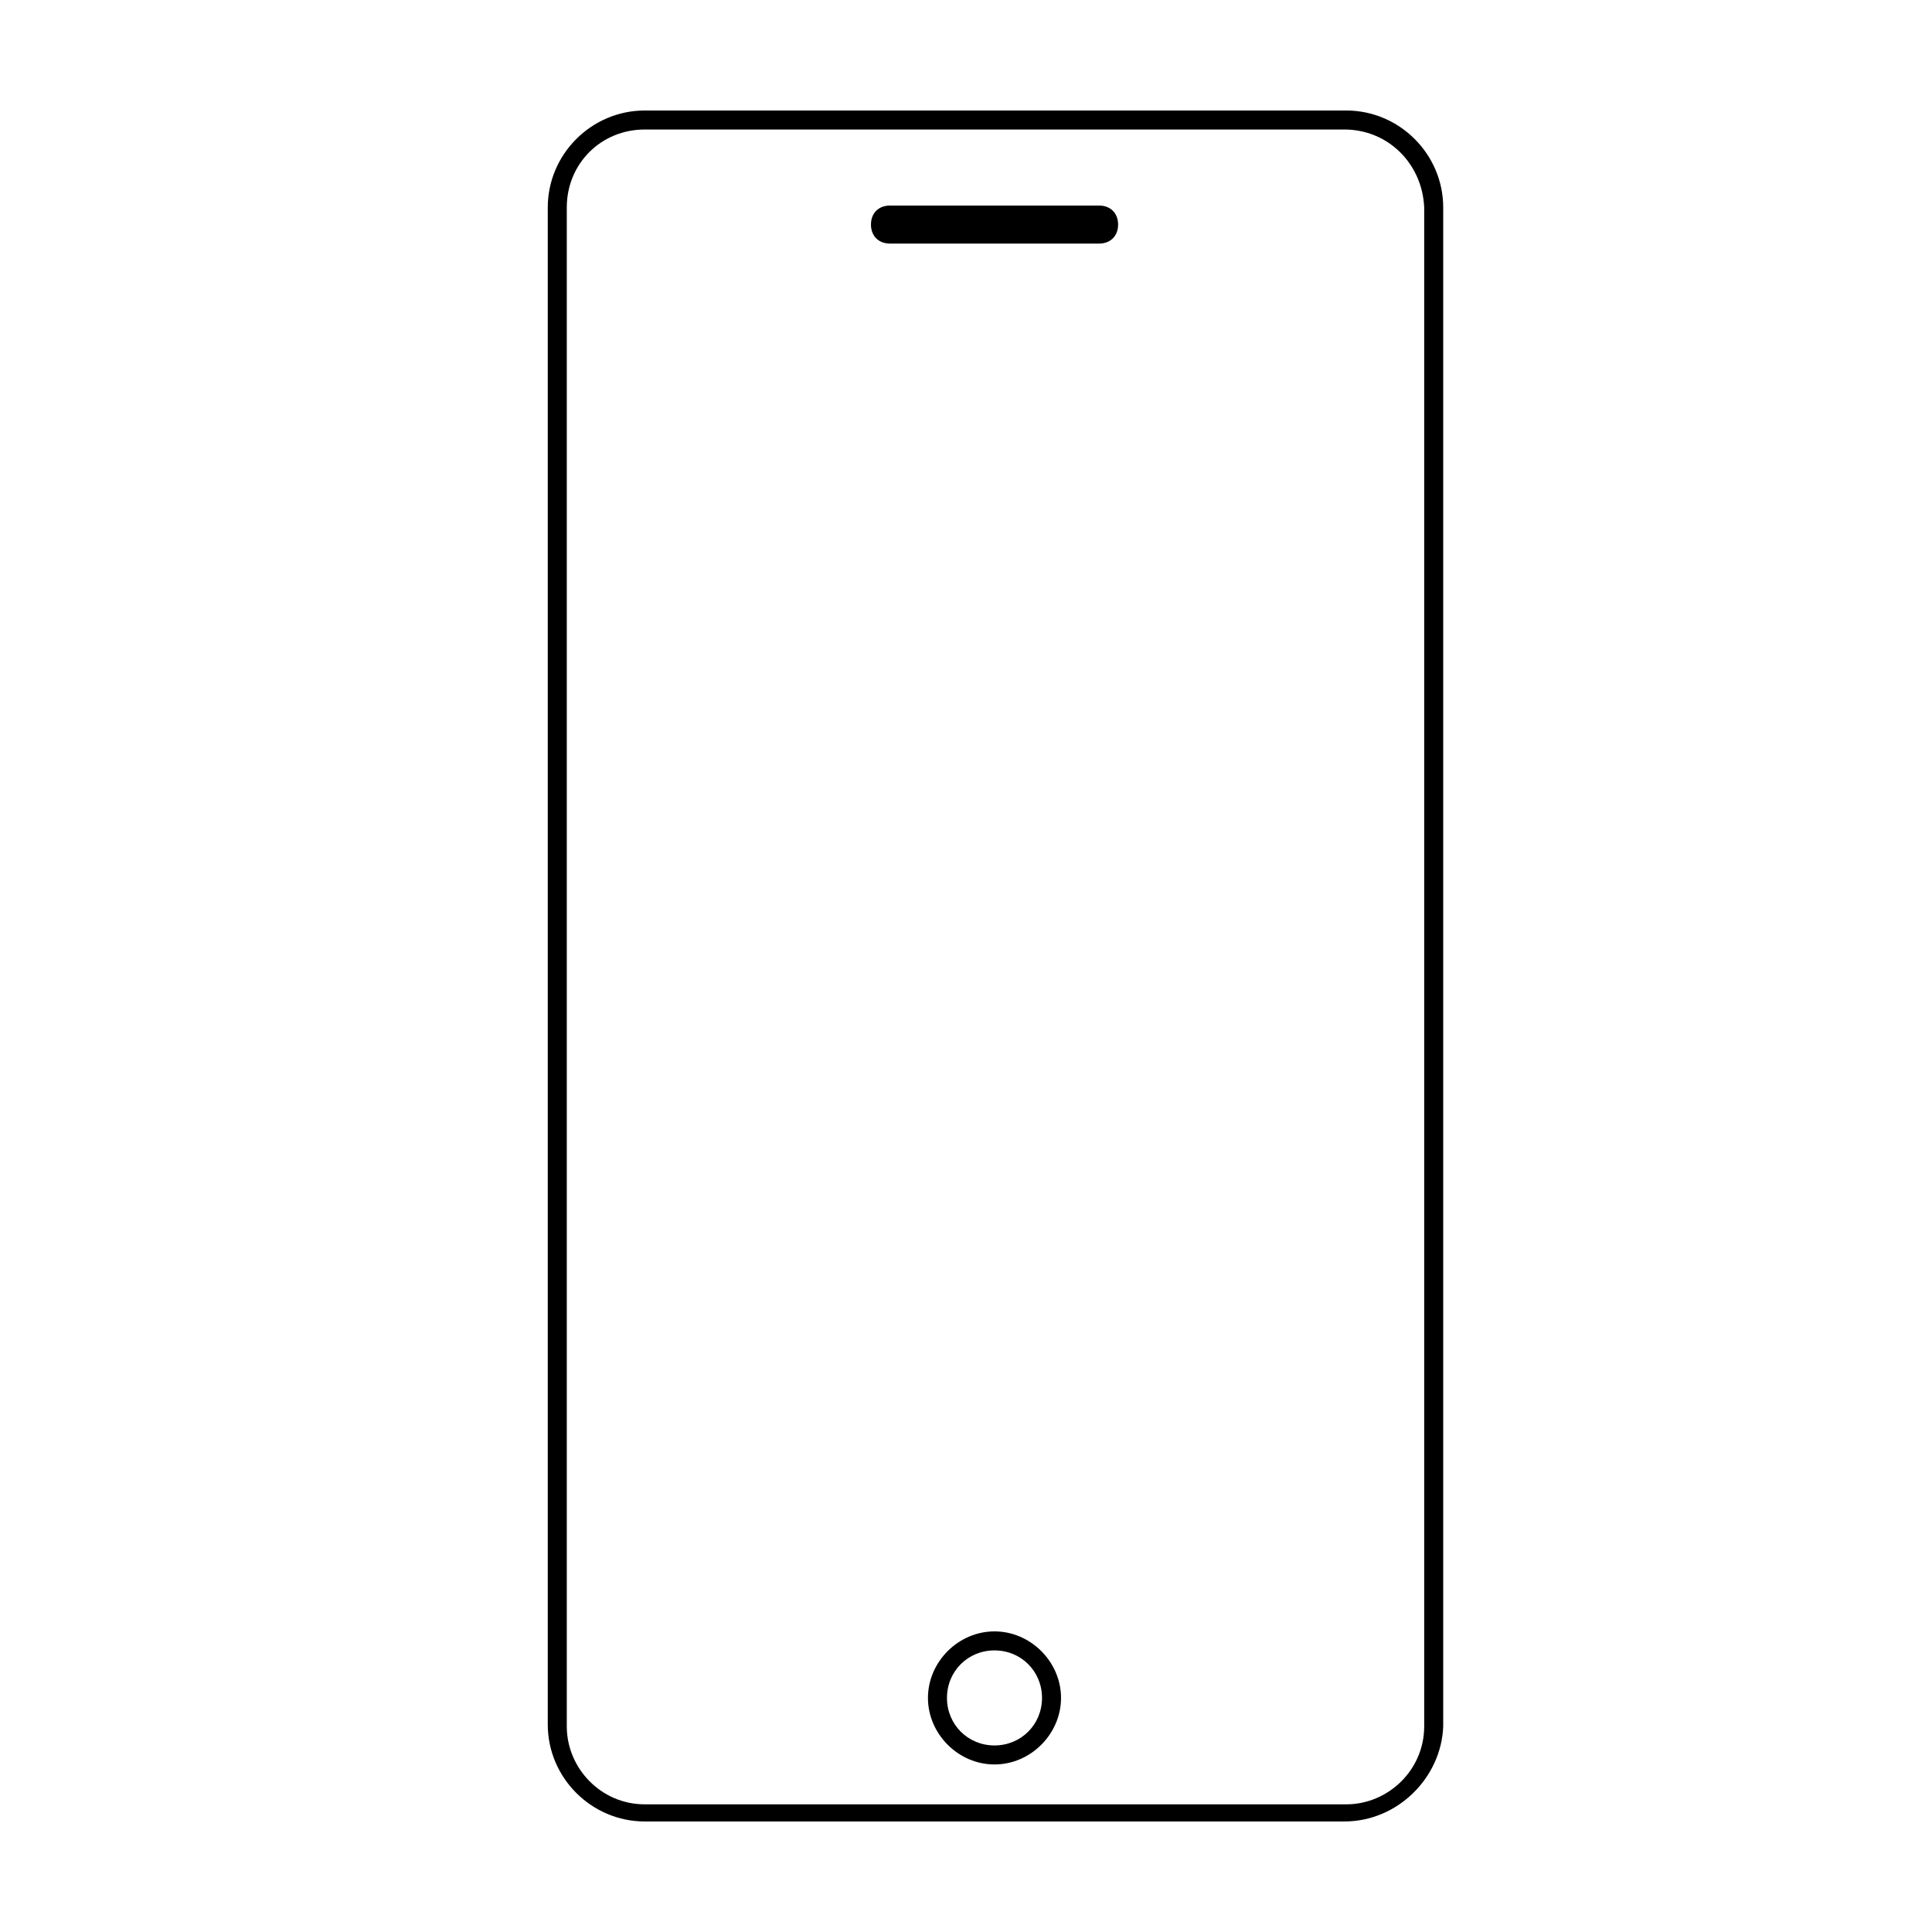 <?xml version="1.0" encoding="UTF-8"?>
<!-- The Best Svg Icon site in the world: iconSvg.co, Visit us! https://iconsvg.co -->
<svg fill="#000000" width="800px" height="800px" version="1.1" viewBox="144 144 512 512" xmlns="http://www.w3.org/2000/svg">
 <g>
  <path d="m500.26 626.71h-185.4c-14.105 0-25.695-11.586-25.695-25.695v-402.04c0-14.105 11.586-25.691 25.695-25.691h185.91c14.105 0 25.695 11.586 25.695 25.695v402.54c-0.508 13.602-12.094 25.188-26.199 25.188zm-185.4-448.39c-11.59 0-20.656 9.066-20.656 20.652v402.54c0 11.082 9.07 20.656 20.656 20.656h185.91c11.082 0 20.656-9.07 20.656-20.656v-402.54c-0.504-11.586-9.574-20.652-21.16-20.652z"/>
  <path d="m407.55 611.6c-9.574 0-17.633-8.062-17.633-17.633 0-9.574 8.062-17.633 17.633-17.633 9.574 0 17.633 8.062 17.633 17.633 0 9.574-8.059 17.633-17.633 17.633zm0-30.227c-7.055 0-12.594 5.543-12.594 12.594 0 7.055 5.543 12.594 12.594 12.594 7.055 0 12.594-5.543 12.594-12.594 0.004-7.055-5.539-12.594-12.594-12.594z"/>
  <path d="m435.27 208.55h-55.418c-3.023 0-5.039-2.016-5.039-5.039 0-3.023 2.016-5.039 5.039-5.039h55.418c3.023 0 5.039 2.016 5.039 5.039 0 3.023-2.016 5.039-5.039 5.039zm0-5.039v2.519z"/>
 </g>
</svg>